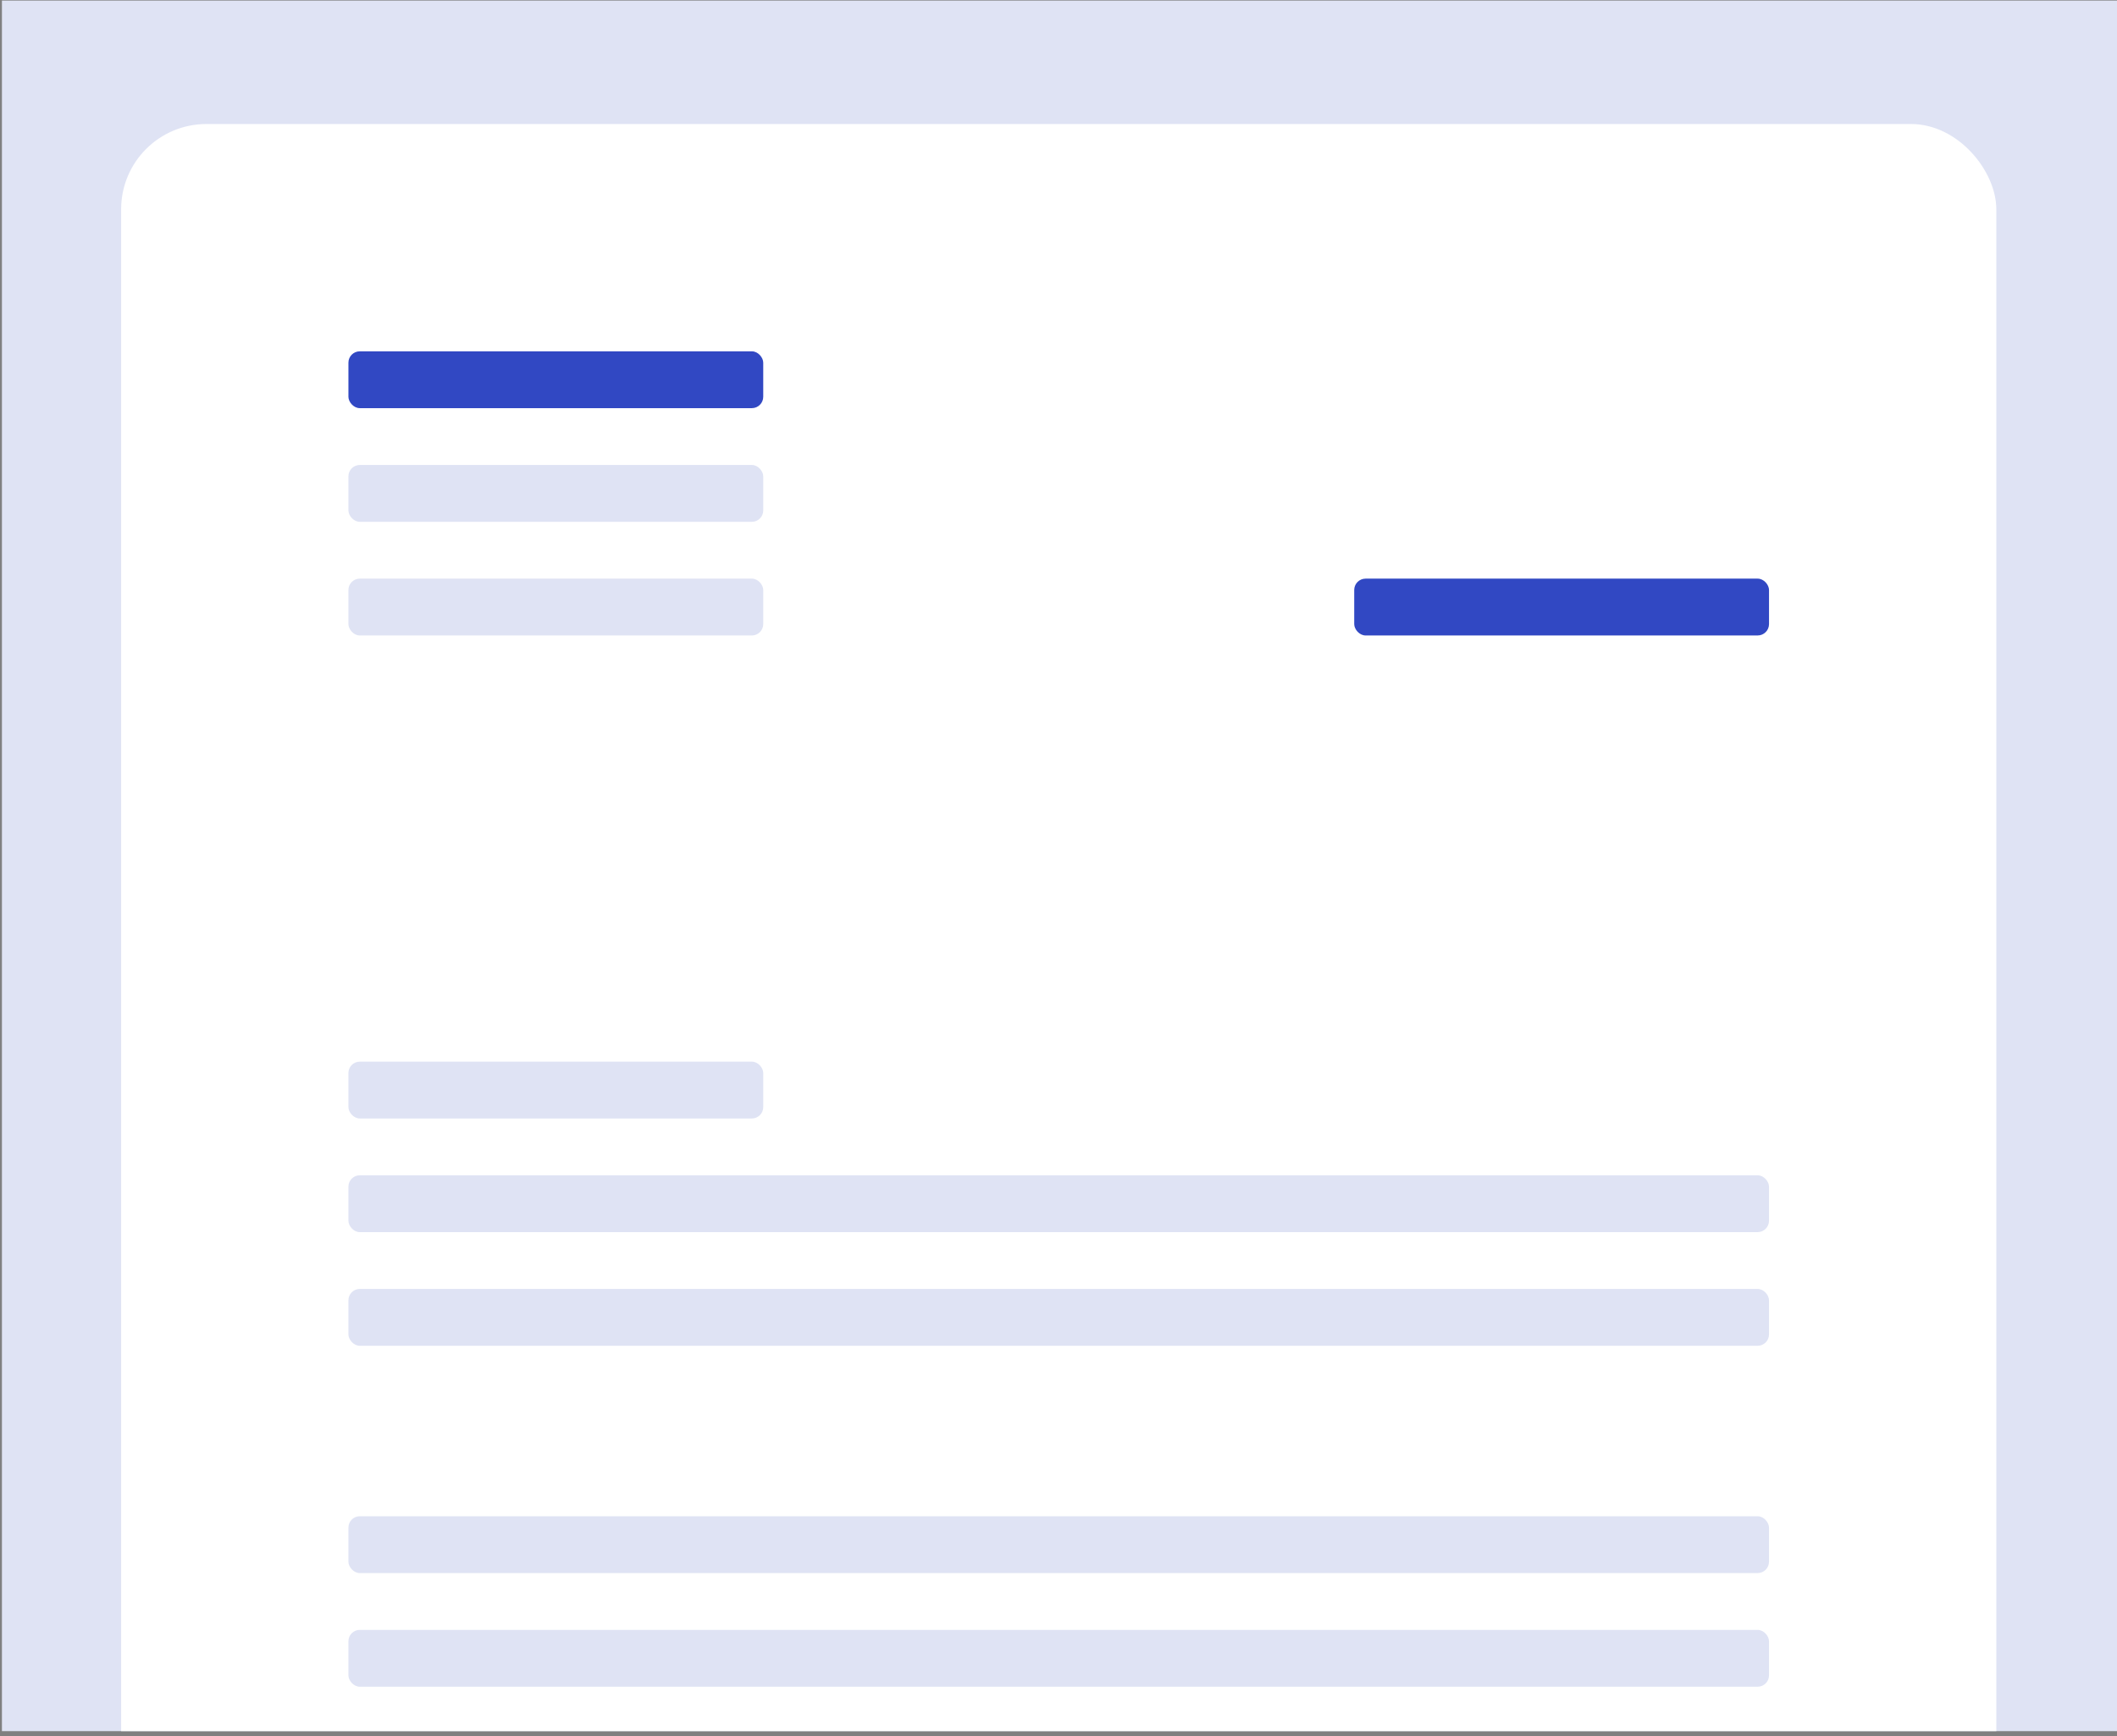 <?xml version="1.0" encoding="UTF-8"?>
<svg xmlns="http://www.w3.org/2000/svg" width="367" height="301" viewBox="0 0 367 301" fill="none">
  <rect x="0" y="0" width="367" height="301" fill="#808080" stroke="none"/>
  <g clip-path="url(#clip0_460_30215)">
    <rect width="366.667" height="300" transform="translate(0.334 0.096)" fill="#DFE3F4"></rect>
    <rect x="21" y="21.5" width="325.079" height="472.839" rx="14.776" fill="white"></rect>
    <rect x="60.402" y="80.606" width="71.911" height="9.851" rx="1.97" fill="#DFE3F4"></rect>
    <rect x="60.402" y="100.308" width="71.911" height="9.851" rx="1.97" fill="#DFE3F4"></rect>
    <rect x="60.402" y="60.903" width="71.911" height="9.851" rx="1.97" fill="#3148C3"></rect>
    <rect x="234.764" y="100.308" width="71.911" height="9.851" rx="1.97" fill="#3148C3"></rect>
    <rect x="60.402" y="203.741" width="246.27" height="9.851" rx="1.97" fill="#DFE3F4"></rect>
    <rect x="60.402" y="223.443" width="246.27" height="9.851" rx="1.97" fill="#DFE3F4"></rect>
    <rect x="60.402" y="262.846" width="246.27" height="9.851" rx="1.97" fill="#DFE3F4"></rect>
    <rect x="60.402" y="282.547" width="246.27" height="9.851" rx="1.97" fill="#DFE3F4"></rect>
    <rect x="60.402" y="184.039" width="71.911" height="9.851" rx="1.97" fill="#DFE3F4"></rect>
  </g>
  <defs>
    <clipPath id="clip0_460_30215">
      <rect width="366.667" height="300" fill="white" transform="translate(0.334 0.096)"></rect>
    </clipPath>
  </defs>
</svg>
